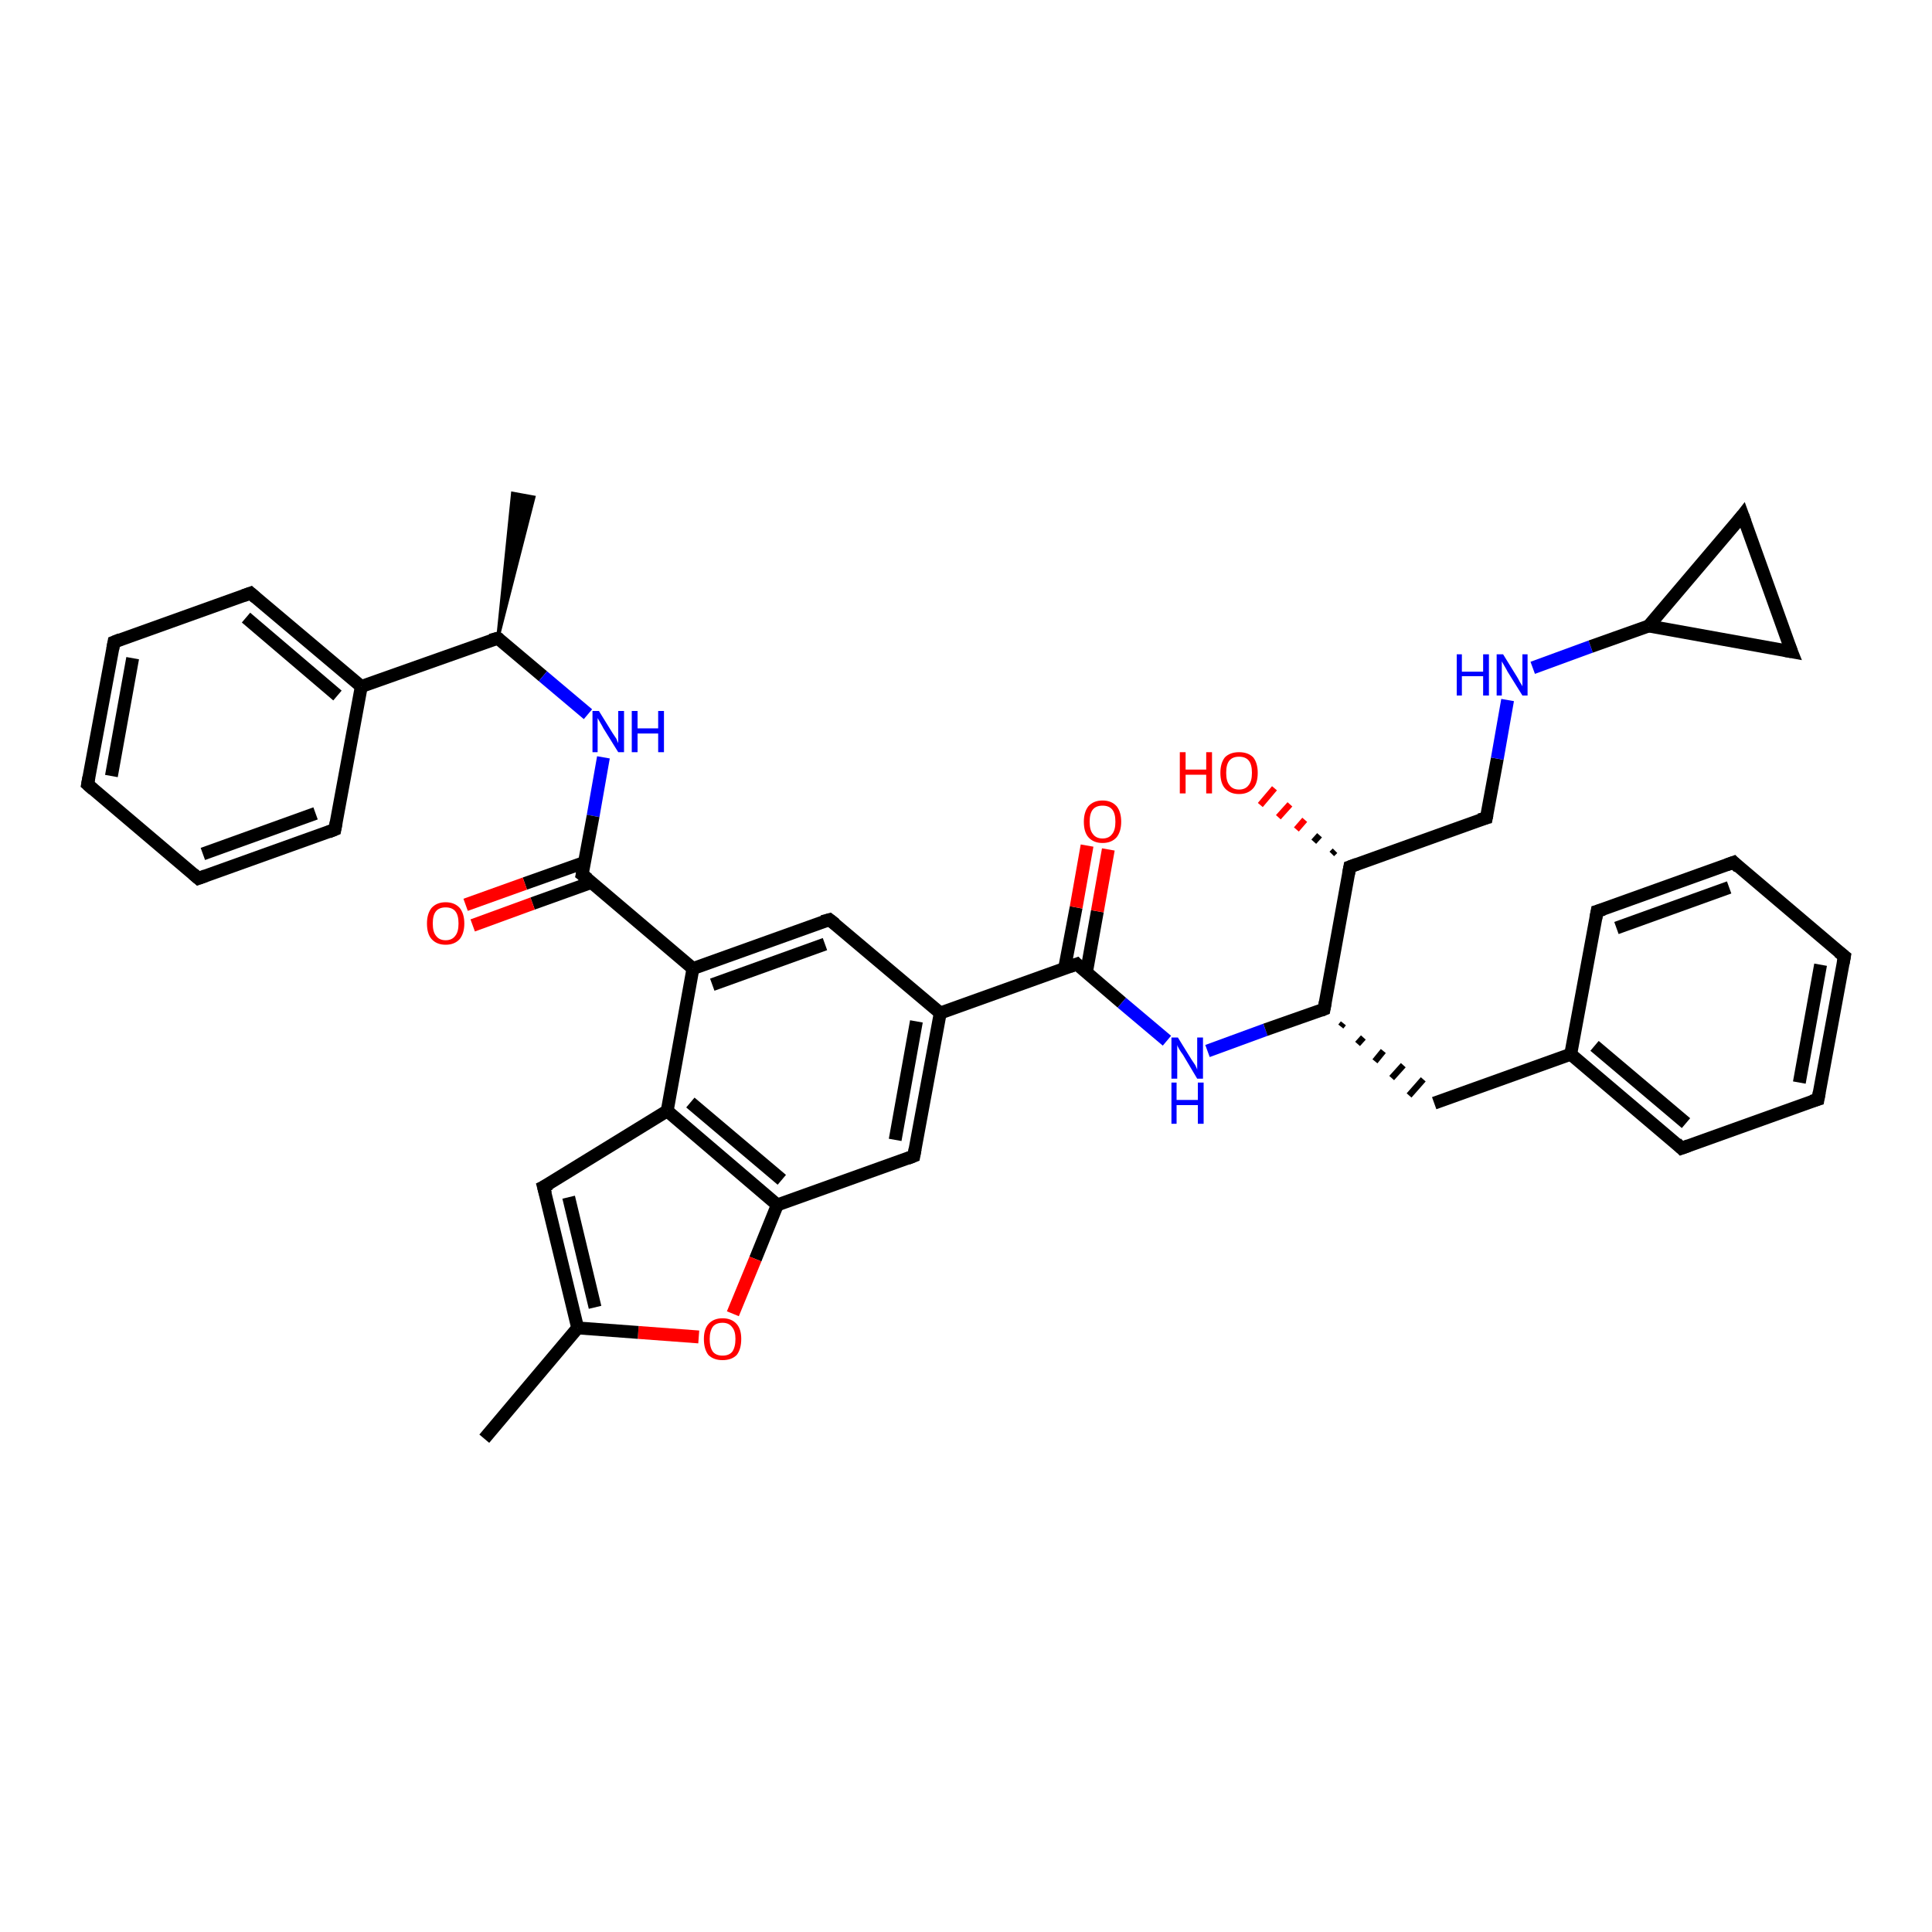 <?xml version='1.0' encoding='iso-8859-1'?>
<svg version='1.1' baseProfile='full'
              xmlns='http://www.w3.org/2000/svg'
                      xmlns:rdkit='http://www.rdkit.org/xml'
                      xmlns:xlink='http://www.w3.org/1999/xlink'
                  xml:space='preserve'
width='300px' height='300px' viewBox='0 0 300 300'>
<!-- END OF HEADER -->
<rect style='opacity:1.0;fill:#FFFFFF;stroke:none' width='300.0' height='300.0' x='0.0' y='0.0'> </rect>
<path class='bond-0 atom-1 atom-0' d='M 77.3,99.1 L 79.6,76.6 L 82.9,77.2 Z' style='fill:#000000;fill-rule:evenodd;fill-opacity:1;stroke:#000000;stroke-width:0.5px;stroke-linecap:butt;stroke-linejoin:miter;stroke-opacity:1;' />
<path class='bond-1 atom-1 atom-2' d='M 77.3,99.1 L 84.3,105.0' style='fill:none;fill-rule:evenodd;stroke:#000000;stroke-width:2.0px;stroke-linecap:butt;stroke-linejoin:miter;stroke-opacity:1' />
<path class='bond-1 atom-1 atom-2' d='M 84.3,105.0 L 91.3,110.9' style='fill:none;fill-rule:evenodd;stroke:#0000FF;stroke-width:2.0px;stroke-linecap:butt;stroke-linejoin:miter;stroke-opacity:1' />
<path class='bond-2 atom-2 atom-3' d='M 93.7,117.6 L 92.1,126.7' style='fill:none;fill-rule:evenodd;stroke:#0000FF;stroke-width:2.0px;stroke-linecap:butt;stroke-linejoin:miter;stroke-opacity:1' />
<path class='bond-2 atom-2 atom-3' d='M 92.1,126.7 L 90.4,135.8' style='fill:none;fill-rule:evenodd;stroke:#000000;stroke-width:2.0px;stroke-linecap:butt;stroke-linejoin:miter;stroke-opacity:1' />
<path class='bond-3 atom-3 atom-4' d='M 90.8,133.9 L 81.5,137.2' style='fill:none;fill-rule:evenodd;stroke:#000000;stroke-width:2.0px;stroke-linecap:butt;stroke-linejoin:miter;stroke-opacity:1' />
<path class='bond-3 atom-3 atom-4' d='M 81.5,137.2 L 72.3,140.5' style='fill:none;fill-rule:evenodd;stroke:#FF0000;stroke-width:2.0px;stroke-linecap:butt;stroke-linejoin:miter;stroke-opacity:1' />
<path class='bond-3 atom-3 atom-4' d='M 91.9,137.0 L 82.7,140.3' style='fill:none;fill-rule:evenodd;stroke:#000000;stroke-width:2.0px;stroke-linecap:butt;stroke-linejoin:miter;stroke-opacity:1' />
<path class='bond-3 atom-3 atom-4' d='M 82.7,140.3 L 73.4,143.7' style='fill:none;fill-rule:evenodd;stroke:#FF0000;stroke-width:2.0px;stroke-linecap:butt;stroke-linejoin:miter;stroke-opacity:1' />
<path class='bond-4 atom-3 atom-5' d='M 90.4,135.8 L 107.6,150.4' style='fill:none;fill-rule:evenodd;stroke:#000000;stroke-width:2.0px;stroke-linecap:butt;stroke-linejoin:miter;stroke-opacity:1' />
<path class='bond-5 atom-5 atom-6' d='M 107.6,150.4 L 128.8,142.8' style='fill:none;fill-rule:evenodd;stroke:#000000;stroke-width:2.0px;stroke-linecap:butt;stroke-linejoin:miter;stroke-opacity:1' />
<path class='bond-5 atom-5 atom-6' d='M 110.6,152.9 L 128.1,146.6' style='fill:none;fill-rule:evenodd;stroke:#000000;stroke-width:2.0px;stroke-linecap:butt;stroke-linejoin:miter;stroke-opacity:1' />
<path class='bond-6 atom-6 atom-7' d='M 128.8,142.8 L 146.0,157.3' style='fill:none;fill-rule:evenodd;stroke:#000000;stroke-width:2.0px;stroke-linecap:butt;stroke-linejoin:miter;stroke-opacity:1' />
<path class='bond-7 atom-7 atom-8' d='M 146.0,157.3 L 141.9,179.5' style='fill:none;fill-rule:evenodd;stroke:#000000;stroke-width:2.0px;stroke-linecap:butt;stroke-linejoin:miter;stroke-opacity:1' />
<path class='bond-7 atom-7 atom-8' d='M 142.3,158.6 L 139.0,177.0' style='fill:none;fill-rule:evenodd;stroke:#000000;stroke-width:2.0px;stroke-linecap:butt;stroke-linejoin:miter;stroke-opacity:1' />
<path class='bond-8 atom-8 atom-9' d='M 141.9,179.5 L 120.7,187.1' style='fill:none;fill-rule:evenodd;stroke:#000000;stroke-width:2.0px;stroke-linecap:butt;stroke-linejoin:miter;stroke-opacity:1' />
<path class='bond-9 atom-9 atom-10' d='M 120.7,187.1 L 117.3,195.5' style='fill:none;fill-rule:evenodd;stroke:#000000;stroke-width:2.0px;stroke-linecap:butt;stroke-linejoin:miter;stroke-opacity:1' />
<path class='bond-9 atom-9 atom-10' d='M 117.3,195.5 L 113.8,204.0' style='fill:none;fill-rule:evenodd;stroke:#FF0000;stroke-width:2.0px;stroke-linecap:butt;stroke-linejoin:miter;stroke-opacity:1' />
<path class='bond-10 atom-10 atom-11' d='M 108.5,207.6 L 99.1,206.9' style='fill:none;fill-rule:evenodd;stroke:#FF0000;stroke-width:2.0px;stroke-linecap:butt;stroke-linejoin:miter;stroke-opacity:1' />
<path class='bond-10 atom-10 atom-11' d='M 99.1,206.9 L 89.7,206.2' style='fill:none;fill-rule:evenodd;stroke:#000000;stroke-width:2.0px;stroke-linecap:butt;stroke-linejoin:miter;stroke-opacity:1' />
<path class='bond-11 atom-11 atom-12' d='M 89.7,206.2 L 75.2,223.4' style='fill:none;fill-rule:evenodd;stroke:#000000;stroke-width:2.0px;stroke-linecap:butt;stroke-linejoin:miter;stroke-opacity:1' />
<path class='bond-12 atom-11 atom-13' d='M 89.7,206.2 L 84.4,184.3' style='fill:none;fill-rule:evenodd;stroke:#000000;stroke-width:2.0px;stroke-linecap:butt;stroke-linejoin:miter;stroke-opacity:1' />
<path class='bond-12 atom-11 atom-13' d='M 92.4,203.0 L 88.3,185.9' style='fill:none;fill-rule:evenodd;stroke:#000000;stroke-width:2.0px;stroke-linecap:butt;stroke-linejoin:miter;stroke-opacity:1' />
<path class='bond-13 atom-13 atom-14' d='M 84.4,184.3 L 103.6,172.5' style='fill:none;fill-rule:evenodd;stroke:#000000;stroke-width:2.0px;stroke-linecap:butt;stroke-linejoin:miter;stroke-opacity:1' />
<path class='bond-14 atom-7 atom-15' d='M 146.0,157.3 L 167.2,149.7' style='fill:none;fill-rule:evenodd;stroke:#000000;stroke-width:2.0px;stroke-linecap:butt;stroke-linejoin:miter;stroke-opacity:1' />
<path class='bond-15 atom-15 atom-16' d='M 168.7,151.0 L 170.4,141.5' style='fill:none;fill-rule:evenodd;stroke:#000000;stroke-width:2.0px;stroke-linecap:butt;stroke-linejoin:miter;stroke-opacity:1' />
<path class='bond-15 atom-15 atom-16' d='M 170.4,141.5 L 172.1,131.9' style='fill:none;fill-rule:evenodd;stroke:#FF0000;stroke-width:2.0px;stroke-linecap:butt;stroke-linejoin:miter;stroke-opacity:1' />
<path class='bond-15 atom-15 atom-16' d='M 165.3,150.4 L 167.1,140.9' style='fill:none;fill-rule:evenodd;stroke:#000000;stroke-width:2.0px;stroke-linecap:butt;stroke-linejoin:miter;stroke-opacity:1' />
<path class='bond-15 atom-15 atom-16' d='M 167.1,140.9 L 168.8,131.3' style='fill:none;fill-rule:evenodd;stroke:#FF0000;stroke-width:2.0px;stroke-linecap:butt;stroke-linejoin:miter;stroke-opacity:1' />
<path class='bond-16 atom-15 atom-17' d='M 167.2,149.7 L 174.2,155.7' style='fill:none;fill-rule:evenodd;stroke:#000000;stroke-width:2.0px;stroke-linecap:butt;stroke-linejoin:miter;stroke-opacity:1' />
<path class='bond-16 atom-15 atom-17' d='M 174.2,155.7 L 181.2,161.6' style='fill:none;fill-rule:evenodd;stroke:#0000FF;stroke-width:2.0px;stroke-linecap:butt;stroke-linejoin:miter;stroke-opacity:1' />
<path class='bond-17 atom-17 atom-18' d='M 187.5,163.2 L 196.5,159.9' style='fill:none;fill-rule:evenodd;stroke:#0000FF;stroke-width:2.0px;stroke-linecap:butt;stroke-linejoin:miter;stroke-opacity:1' />
<path class='bond-17 atom-17 atom-18' d='M 196.5,159.9 L 205.6,156.7' style='fill:none;fill-rule:evenodd;stroke:#000000;stroke-width:2.0px;stroke-linecap:butt;stroke-linejoin:miter;stroke-opacity:1' />
<path class='bond-18 atom-18 atom-19' d='M 208.2,159.4 L 208.6,158.9' style='fill:none;fill-rule:evenodd;stroke:#000000;stroke-width:1.0px;stroke-linecap:butt;stroke-linejoin:miter;stroke-opacity:1' />
<path class='bond-18 atom-18 atom-19' d='M 210.8,162.1 L 211.7,161.1' style='fill:none;fill-rule:evenodd;stroke:#000000;stroke-width:1.0px;stroke-linecap:butt;stroke-linejoin:miter;stroke-opacity:1' />
<path class='bond-18 atom-18 atom-19' d='M 213.5,164.8 L 214.8,163.2' style='fill:none;fill-rule:evenodd;stroke:#000000;stroke-width:1.0px;stroke-linecap:butt;stroke-linejoin:miter;stroke-opacity:1' />
<path class='bond-18 atom-18 atom-19' d='M 216.1,167.4 L 217.9,165.4' style='fill:none;fill-rule:evenodd;stroke:#000000;stroke-width:1.0px;stroke-linecap:butt;stroke-linejoin:miter;stroke-opacity:1' />
<path class='bond-18 atom-18 atom-19' d='M 218.8,170.1 L 221.0,167.6' style='fill:none;fill-rule:evenodd;stroke:#000000;stroke-width:1.0px;stroke-linecap:butt;stroke-linejoin:miter;stroke-opacity:1' />
<path class='bond-19 atom-19 atom-20' d='M 222.7,171.3 L 243.9,163.7' style='fill:none;fill-rule:evenodd;stroke:#000000;stroke-width:2.0px;stroke-linecap:butt;stroke-linejoin:miter;stroke-opacity:1' />
<path class='bond-20 atom-20 atom-21' d='M 243.9,163.7 L 261.1,178.3' style='fill:none;fill-rule:evenodd;stroke:#000000;stroke-width:2.0px;stroke-linecap:butt;stroke-linejoin:miter;stroke-opacity:1' />
<path class='bond-20 atom-20 atom-21' d='M 247.6,162.4 L 261.8,174.4' style='fill:none;fill-rule:evenodd;stroke:#000000;stroke-width:2.0px;stroke-linecap:butt;stroke-linejoin:miter;stroke-opacity:1' />
<path class='bond-21 atom-21 atom-22' d='M 261.1,178.3 L 282.3,170.7' style='fill:none;fill-rule:evenodd;stroke:#000000;stroke-width:2.0px;stroke-linecap:butt;stroke-linejoin:miter;stroke-opacity:1' />
<path class='bond-22 atom-22 atom-23' d='M 282.3,170.7 L 286.4,148.5' style='fill:none;fill-rule:evenodd;stroke:#000000;stroke-width:2.0px;stroke-linecap:butt;stroke-linejoin:miter;stroke-opacity:1' />
<path class='bond-22 atom-22 atom-23' d='M 279.4,168.1 L 282.7,149.8' style='fill:none;fill-rule:evenodd;stroke:#000000;stroke-width:2.0px;stroke-linecap:butt;stroke-linejoin:miter;stroke-opacity:1' />
<path class='bond-23 atom-23 atom-24' d='M 286.4,148.5 L 269.2,133.9' style='fill:none;fill-rule:evenodd;stroke:#000000;stroke-width:2.0px;stroke-linecap:butt;stroke-linejoin:miter;stroke-opacity:1' />
<path class='bond-24 atom-24 atom-25' d='M 269.2,133.9 L 248.0,141.5' style='fill:none;fill-rule:evenodd;stroke:#000000;stroke-width:2.0px;stroke-linecap:butt;stroke-linejoin:miter;stroke-opacity:1' />
<path class='bond-24 atom-24 atom-25' d='M 268.5,137.8 L 251.0,144.1' style='fill:none;fill-rule:evenodd;stroke:#000000;stroke-width:2.0px;stroke-linecap:butt;stroke-linejoin:miter;stroke-opacity:1' />
<path class='bond-25 atom-18 atom-26' d='M 205.6,156.7 L 209.6,134.6' style='fill:none;fill-rule:evenodd;stroke:#000000;stroke-width:2.0px;stroke-linecap:butt;stroke-linejoin:miter;stroke-opacity:1' />
<path class='bond-26 atom-26 atom-27' d='M 206.8,132.6 L 207.3,132.1' style='fill:none;fill-rule:evenodd;stroke:#000000;stroke-width:1.0px;stroke-linecap:butt;stroke-linejoin:miter;stroke-opacity:1' />
<path class='bond-26 atom-26 atom-27' d='M 204.0,130.7 L 204.9,129.7' style='fill:none;fill-rule:evenodd;stroke:#000000;stroke-width:1.0px;stroke-linecap:butt;stroke-linejoin:miter;stroke-opacity:1' />
<path class='bond-26 atom-26 atom-27' d='M 201.3,128.8 L 202.6,127.3' style='fill:none;fill-rule:evenodd;stroke:#FF0000;stroke-width:1.0px;stroke-linecap:butt;stroke-linejoin:miter;stroke-opacity:1' />
<path class='bond-26 atom-26 atom-27' d='M 198.5,126.9 L 200.3,124.9' style='fill:none;fill-rule:evenodd;stroke:#FF0000;stroke-width:1.0px;stroke-linecap:butt;stroke-linejoin:miter;stroke-opacity:1' />
<path class='bond-26 atom-26 atom-27' d='M 195.7,125.0 L 197.9,122.4' style='fill:none;fill-rule:evenodd;stroke:#FF0000;stroke-width:1.0px;stroke-linecap:butt;stroke-linejoin:miter;stroke-opacity:1' />
<path class='bond-27 atom-26 atom-28' d='M 209.6,134.6 L 230.8,127.0' style='fill:none;fill-rule:evenodd;stroke:#000000;stroke-width:2.0px;stroke-linecap:butt;stroke-linejoin:miter;stroke-opacity:1' />
<path class='bond-28 atom-28 atom-29' d='M 230.8,127.0 L 232.5,117.8' style='fill:none;fill-rule:evenodd;stroke:#000000;stroke-width:2.0px;stroke-linecap:butt;stroke-linejoin:miter;stroke-opacity:1' />
<path class='bond-28 atom-28 atom-29' d='M 232.5,117.8 L 234.1,108.7' style='fill:none;fill-rule:evenodd;stroke:#0000FF;stroke-width:2.0px;stroke-linecap:butt;stroke-linejoin:miter;stroke-opacity:1' />
<path class='bond-29 atom-29 atom-30' d='M 238.0,103.7 L 247.0,100.4' style='fill:none;fill-rule:evenodd;stroke:#0000FF;stroke-width:2.0px;stroke-linecap:butt;stroke-linejoin:miter;stroke-opacity:1' />
<path class='bond-29 atom-29 atom-30' d='M 247.0,100.4 L 256.0,97.2' style='fill:none;fill-rule:evenodd;stroke:#000000;stroke-width:2.0px;stroke-linecap:butt;stroke-linejoin:miter;stroke-opacity:1' />
<path class='bond-30 atom-30 atom-31' d='M 256.0,97.2 L 270.6,80.0' style='fill:none;fill-rule:evenodd;stroke:#000000;stroke-width:2.0px;stroke-linecap:butt;stroke-linejoin:miter;stroke-opacity:1' />
<path class='bond-31 atom-31 atom-32' d='M 270.6,80.0 L 278.2,101.2' style='fill:none;fill-rule:evenodd;stroke:#000000;stroke-width:2.0px;stroke-linecap:butt;stroke-linejoin:miter;stroke-opacity:1' />
<path class='bond-32 atom-1 atom-33' d='M 77.3,99.1 L 56.1,106.6' style='fill:none;fill-rule:evenodd;stroke:#000000;stroke-width:2.0px;stroke-linecap:butt;stroke-linejoin:miter;stroke-opacity:1' />
<path class='bond-33 atom-33 atom-34' d='M 56.1,106.6 L 38.9,92.1' style='fill:none;fill-rule:evenodd;stroke:#000000;stroke-width:2.0px;stroke-linecap:butt;stroke-linejoin:miter;stroke-opacity:1' />
<path class='bond-33 atom-33 atom-34' d='M 52.4,108.0 L 38.2,95.9' style='fill:none;fill-rule:evenodd;stroke:#000000;stroke-width:2.0px;stroke-linecap:butt;stroke-linejoin:miter;stroke-opacity:1' />
<path class='bond-34 atom-34 atom-35' d='M 38.9,92.1 L 17.7,99.7' style='fill:none;fill-rule:evenodd;stroke:#000000;stroke-width:2.0px;stroke-linecap:butt;stroke-linejoin:miter;stroke-opacity:1' />
<path class='bond-35 atom-35 atom-36' d='M 17.7,99.7 L 13.6,121.8' style='fill:none;fill-rule:evenodd;stroke:#000000;stroke-width:2.0px;stroke-linecap:butt;stroke-linejoin:miter;stroke-opacity:1' />
<path class='bond-35 atom-35 atom-36' d='M 20.6,102.2 L 17.3,120.5' style='fill:none;fill-rule:evenodd;stroke:#000000;stroke-width:2.0px;stroke-linecap:butt;stroke-linejoin:miter;stroke-opacity:1' />
<path class='bond-36 atom-36 atom-37' d='M 13.6,121.8 L 30.8,136.4' style='fill:none;fill-rule:evenodd;stroke:#000000;stroke-width:2.0px;stroke-linecap:butt;stroke-linejoin:miter;stroke-opacity:1' />
<path class='bond-37 atom-37 atom-38' d='M 30.8,136.4 L 52.0,128.8' style='fill:none;fill-rule:evenodd;stroke:#000000;stroke-width:2.0px;stroke-linecap:butt;stroke-linejoin:miter;stroke-opacity:1' />
<path class='bond-37 atom-37 atom-38' d='M 31.5,132.6 L 49.0,126.3' style='fill:none;fill-rule:evenodd;stroke:#000000;stroke-width:2.0px;stroke-linecap:butt;stroke-linejoin:miter;stroke-opacity:1' />
<path class='bond-38 atom-14 atom-5' d='M 103.6,172.5 L 107.6,150.4' style='fill:none;fill-rule:evenodd;stroke:#000000;stroke-width:2.0px;stroke-linecap:butt;stroke-linejoin:miter;stroke-opacity:1' />
<path class='bond-39 atom-25 atom-20' d='M 248.0,141.5 L 243.9,163.7' style='fill:none;fill-rule:evenodd;stroke:#000000;stroke-width:2.0px;stroke-linecap:butt;stroke-linejoin:miter;stroke-opacity:1' />
<path class='bond-40 atom-32 atom-30' d='M 278.2,101.2 L 256.0,97.2' style='fill:none;fill-rule:evenodd;stroke:#000000;stroke-width:2.0px;stroke-linecap:butt;stroke-linejoin:miter;stroke-opacity:1' />
<path class='bond-41 atom-38 atom-33' d='M 52.0,128.8 L 56.1,106.6' style='fill:none;fill-rule:evenodd;stroke:#000000;stroke-width:2.0px;stroke-linecap:butt;stroke-linejoin:miter;stroke-opacity:1' />
<path class='bond-42 atom-14 atom-9' d='M 103.6,172.5 L 120.7,187.1' style='fill:none;fill-rule:evenodd;stroke:#000000;stroke-width:2.0px;stroke-linecap:butt;stroke-linejoin:miter;stroke-opacity:1' />
<path class='bond-42 atom-14 atom-9' d='M 107.2,171.2 L 121.4,183.2' style='fill:none;fill-rule:evenodd;stroke:#000000;stroke-width:2.0px;stroke-linecap:butt;stroke-linejoin:miter;stroke-opacity:1' />
<path d='M 77.6,99.3 L 77.3,99.1 L 76.2,99.4' style='fill:none;stroke:#000000;stroke-width:2.0px;stroke-linecap:butt;stroke-linejoin:miter;stroke-opacity:1;' />
<path d='M 90.5,135.3 L 90.4,135.8 L 91.3,136.5' style='fill:none;stroke:#000000;stroke-width:2.0px;stroke-linecap:butt;stroke-linejoin:miter;stroke-opacity:1;' />
<path d='M 127.7,143.1 L 128.8,142.8 L 129.7,143.5' style='fill:none;stroke:#000000;stroke-width:2.0px;stroke-linecap:butt;stroke-linejoin:miter;stroke-opacity:1;' />
<path d='M 142.1,178.4 L 141.9,179.5 L 140.9,179.9' style='fill:none;stroke:#000000;stroke-width:2.0px;stroke-linecap:butt;stroke-linejoin:miter;stroke-opacity:1;' />
<path d='M 84.7,185.4 L 84.4,184.3 L 85.4,183.8' style='fill:none;stroke:#000000;stroke-width:2.0px;stroke-linecap:butt;stroke-linejoin:miter;stroke-opacity:1;' />
<path d='M 166.1,150.1 L 167.2,149.7 L 167.5,150.0' style='fill:none;stroke:#000000;stroke-width:2.0px;stroke-linecap:butt;stroke-linejoin:miter;stroke-opacity:1;' />
<path d='M 205.1,156.9 L 205.6,156.7 L 205.8,155.6' style='fill:none;stroke:#000000;stroke-width:2.0px;stroke-linecap:butt;stroke-linejoin:miter;stroke-opacity:1;' />
<path d='M 260.3,177.5 L 261.1,178.3 L 262.2,177.9' style='fill:none;stroke:#000000;stroke-width:2.0px;stroke-linecap:butt;stroke-linejoin:miter;stroke-opacity:1;' />
<path d='M 281.3,171.0 L 282.3,170.7 L 282.5,169.6' style='fill:none;stroke:#000000;stroke-width:2.0px;stroke-linecap:butt;stroke-linejoin:miter;stroke-opacity:1;' />
<path d='M 286.2,149.6 L 286.4,148.5 L 285.5,147.8' style='fill:none;stroke:#000000;stroke-width:2.0px;stroke-linecap:butt;stroke-linejoin:miter;stroke-opacity:1;' />
<path d='M 270.0,134.7 L 269.2,133.9 L 268.1,134.3' style='fill:none;stroke:#000000;stroke-width:2.0px;stroke-linecap:butt;stroke-linejoin:miter;stroke-opacity:1;' />
<path d='M 249.0,141.2 L 248.0,141.5 L 247.8,142.6' style='fill:none;stroke:#000000;stroke-width:2.0px;stroke-linecap:butt;stroke-linejoin:miter;stroke-opacity:1;' />
<path d='M 209.4,135.7 L 209.6,134.6 L 210.7,134.2' style='fill:none;stroke:#000000;stroke-width:2.0px;stroke-linecap:butt;stroke-linejoin:miter;stroke-opacity:1;' />
<path d='M 229.7,127.3 L 230.8,127.0 L 230.9,126.5' style='fill:none;stroke:#000000;stroke-width:2.0px;stroke-linecap:butt;stroke-linejoin:miter;stroke-opacity:1;' />
<path d='M 269.9,80.9 L 270.6,80.0 L 271.0,81.1' style='fill:none;stroke:#000000;stroke-width:2.0px;stroke-linecap:butt;stroke-linejoin:miter;stroke-opacity:1;' />
<path d='M 277.8,100.2 L 278.2,101.2 L 277.1,101.0' style='fill:none;stroke:#000000;stroke-width:2.0px;stroke-linecap:butt;stroke-linejoin:miter;stroke-opacity:1;' />
<path d='M 39.7,92.8 L 38.9,92.1 L 37.8,92.5' style='fill:none;stroke:#000000;stroke-width:2.0px;stroke-linecap:butt;stroke-linejoin:miter;stroke-opacity:1;' />
<path d='M 18.7,99.3 L 17.7,99.7 L 17.5,100.8' style='fill:none;stroke:#000000;stroke-width:2.0px;stroke-linecap:butt;stroke-linejoin:miter;stroke-opacity:1;' />
<path d='M 13.8,120.7 L 13.6,121.8 L 14.5,122.6' style='fill:none;stroke:#000000;stroke-width:2.0px;stroke-linecap:butt;stroke-linejoin:miter;stroke-opacity:1;' />
<path d='M 30.0,135.7 L 30.8,136.4 L 31.9,136.0' style='fill:none;stroke:#000000;stroke-width:2.0px;stroke-linecap:butt;stroke-linejoin:miter;stroke-opacity:1;' />
<path d='M 51.0,129.2 L 52.0,128.8 L 52.2,127.7' style='fill:none;stroke:#000000;stroke-width:2.0px;stroke-linecap:butt;stroke-linejoin:miter;stroke-opacity:1;' />
<path class='atom-2' d='M 93.0 110.4
L 95.1 113.8
Q 95.3 114.1, 95.7 114.7
Q 96.0 115.4, 96.0 115.4
L 96.0 110.4
L 96.9 110.4
L 96.9 116.8
L 96.0 116.8
L 93.7 113.1
Q 93.5 112.7, 93.2 112.2
Q 92.9 111.7, 92.8 111.5
L 92.8 116.8
L 92.0 116.8
L 92.0 110.4
L 93.0 110.4
' fill='#0000FF'/>
<path class='atom-2' d='M 98.1 110.4
L 99.0 110.4
L 99.0 113.1
L 102.2 113.1
L 102.2 110.4
L 103.1 110.4
L 103.1 116.8
L 102.2 116.8
L 102.2 113.9
L 99.0 113.9
L 99.0 116.8
L 98.1 116.8
L 98.1 110.4
' fill='#0000FF'/>
<path class='atom-4' d='M 66.3 143.4
Q 66.3 141.9, 67.0 141.0
Q 67.8 140.1, 69.2 140.1
Q 70.6 140.1, 71.4 141.0
Q 72.1 141.9, 72.1 143.4
Q 72.1 144.9, 71.4 145.8
Q 70.6 146.7, 69.2 146.7
Q 67.8 146.7, 67.0 145.8
Q 66.3 145.0, 66.3 143.4
M 69.2 146.0
Q 70.2 146.0, 70.7 145.3
Q 71.2 144.7, 71.2 143.4
Q 71.2 142.1, 70.7 141.5
Q 70.2 140.9, 69.2 140.9
Q 68.2 140.9, 67.7 141.5
Q 67.2 142.1, 67.2 143.4
Q 67.2 144.7, 67.7 145.3
Q 68.2 146.0, 69.2 146.0
' fill='#FF0000'/>
<path class='atom-10' d='M 109.3 207.9
Q 109.3 206.4, 110.0 205.6
Q 110.8 204.7, 112.2 204.7
Q 113.6 204.7, 114.4 205.6
Q 115.1 206.4, 115.1 207.9
Q 115.1 209.5, 114.4 210.4
Q 113.6 211.2, 112.2 211.2
Q 110.8 211.2, 110.0 210.4
Q 109.3 209.5, 109.3 207.9
M 112.2 210.5
Q 113.2 210.5, 113.7 209.9
Q 114.2 209.2, 114.2 207.9
Q 114.2 206.7, 113.7 206.1
Q 113.2 205.4, 112.2 205.4
Q 111.2 205.4, 110.7 206.0
Q 110.2 206.7, 110.2 207.9
Q 110.2 209.2, 110.7 209.9
Q 111.2 210.5, 112.2 210.5
' fill='#FF0000'/>
<path class='atom-16' d='M 168.3 127.6
Q 168.3 126.1, 169.0 125.2
Q 169.8 124.3, 171.2 124.3
Q 172.6 124.3, 173.4 125.2
Q 174.1 126.1, 174.1 127.6
Q 174.1 129.1, 173.4 130.0
Q 172.6 130.9, 171.2 130.9
Q 169.8 130.9, 169.0 130.0
Q 168.3 129.2, 168.3 127.6
M 171.2 130.2
Q 172.2 130.2, 172.7 129.5
Q 173.2 128.9, 173.2 127.6
Q 173.2 126.3, 172.7 125.7
Q 172.2 125.1, 171.2 125.1
Q 170.2 125.1, 169.7 125.7
Q 169.2 126.3, 169.2 127.6
Q 169.2 128.9, 169.7 129.5
Q 170.2 130.2, 171.2 130.2
' fill='#FF0000'/>
<path class='atom-17' d='M 182.9 161.1
L 185.0 164.5
Q 185.2 164.8, 185.6 165.4
Q 185.9 166.0, 185.9 166.1
L 185.9 161.1
L 186.8 161.1
L 186.8 167.5
L 185.9 167.5
L 183.7 163.8
Q 183.4 163.4, 183.1 162.9
Q 182.8 162.4, 182.8 162.2
L 182.8 167.5
L 181.9 167.5
L 181.9 161.1
L 182.9 161.1
' fill='#0000FF'/>
<path class='atom-17' d='M 181.9 168.1
L 182.7 168.1
L 182.7 170.8
L 186.0 170.8
L 186.0 168.1
L 186.9 168.1
L 186.9 174.5
L 186.0 174.5
L 186.0 171.6
L 182.7 171.6
L 182.7 174.5
L 181.9 174.5
L 181.9 168.1
' fill='#0000FF'/>
<path class='atom-27' d='M 183.2 116.8
L 184.1 116.8
L 184.1 119.5
L 187.3 119.5
L 187.3 116.8
L 188.2 116.8
L 188.2 123.2
L 187.3 123.2
L 187.3 120.3
L 184.1 120.3
L 184.1 123.2
L 183.2 123.2
L 183.2 116.8
' fill='#FF0000'/>
<path class='atom-27' d='M 189.5 120.0
Q 189.5 118.5, 190.2 117.6
Q 191.0 116.8, 192.4 116.8
Q 193.8 116.8, 194.6 117.6
Q 195.3 118.5, 195.3 120.0
Q 195.3 121.6, 194.6 122.4
Q 193.8 123.3, 192.4 123.3
Q 191.0 123.3, 190.2 122.4
Q 189.5 121.6, 189.5 120.0
M 192.4 122.6
Q 193.4 122.6, 193.9 121.9
Q 194.4 121.3, 194.4 120.0
Q 194.4 118.7, 193.9 118.1
Q 193.4 117.5, 192.4 117.5
Q 191.4 117.5, 190.9 118.1
Q 190.4 118.7, 190.4 120.0
Q 190.4 121.3, 190.9 121.9
Q 191.4 122.6, 192.4 122.6
' fill='#FF0000'/>
<path class='atom-29' d='M 226.2 101.6
L 227.0 101.6
L 227.0 104.3
L 230.3 104.3
L 230.3 101.6
L 231.2 101.6
L 231.2 108.0
L 230.3 108.0
L 230.3 105.0
L 227.0 105.0
L 227.0 108.0
L 226.2 108.0
L 226.2 101.6
' fill='#0000FF'/>
<path class='atom-29' d='M 233.4 101.6
L 235.5 105.0
Q 235.7 105.3, 236.0 105.9
Q 236.4 106.5, 236.4 106.6
L 236.4 101.6
L 237.2 101.6
L 237.2 108.0
L 236.4 108.0
L 234.1 104.3
Q 233.9 103.9, 233.6 103.4
Q 233.3 102.9, 233.2 102.7
L 233.2 108.0
L 232.4 108.0
L 232.4 101.6
L 233.4 101.6
' fill='#0000FF'/>
</svg>
